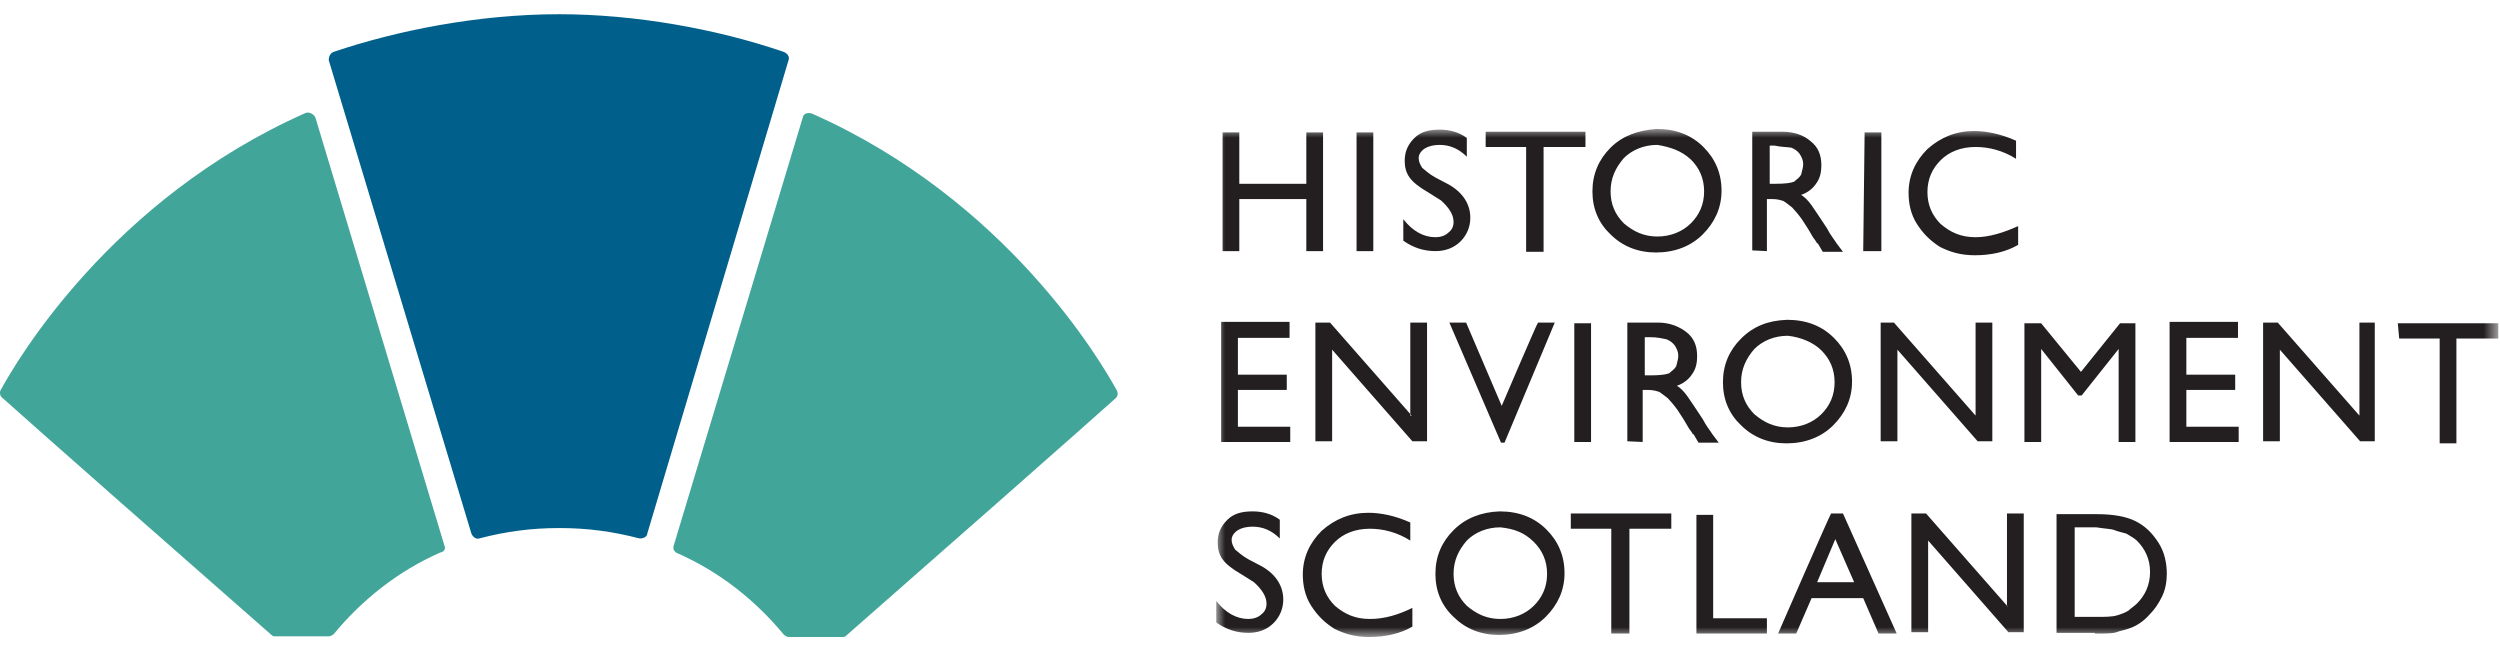 <?xml version="1.0" encoding="UTF-8"?>
<svg xmlns="http://www.w3.org/2000/svg" xmlns:xlink="http://www.w3.org/1999/xlink" width="143px" height="37px" viewBox="0 0 143 37" version="1.1">
  <title>Group 8</title>
  <defs>
    <polygon id="path-1" points="0 0 73.331 0 73.331 29.062 0 29.062"></polygon>
  </defs>
  <g id="Symbols" stroke="none" stroke-width="1" fill="none" fill-rule="evenodd">
    <g id="Footer/desktop" transform="translate(-581, -230)">
      <g id="Group-8" transform="translate(581, 230.813)">
        <path d="M37.025,29.705 L45.106,2.626 C45.185,2.43 45.027,2.234 44.829,2.155 C40.947,0.823 36.272,0 31.994,0 C27.32,0 22.685,0.941 19.08,2.155 C18.882,2.234 18.803,2.43 18.803,2.626 L26.963,29.705 C27.042,29.901 27.241,30.058 27.439,29.979 C28.944,29.588 30.37,29.392 31.994,29.392 C33.618,29.392 35.044,29.588 36.55,29.979 C36.748,30.019 37.025,29.901 37.025,29.705" id="Fill-1" fill="#00608B"></path>
        <path d="M46.445,5.684 C57.615,10.636 63,19.914 63.878,21.512 C63.957,21.629 63.957,21.863 63.798,21.98 C62.242,23.384 52.588,31.882 48.4,35.547 C48.32,35.625 48.28,35.625 48.121,35.625 L45.129,35.625 C45.009,35.625 44.929,35.547 44.85,35.508 C43.214,33.52 41.14,31.882 38.746,30.83 C38.547,30.752 38.467,30.557 38.547,30.362 L45.927,5.879 C45.967,5.684 46.206,5.607 46.445,5.684 M25.423,30.401 L18.043,5.918 C17.963,5.723 17.684,5.568 17.485,5.646 C6.315,10.597 0.93,19.875 0.052,21.473 C-0.027,21.59 -0.027,21.824 0.132,21.941 C1.688,23.345 11.341,31.843 15.53,35.508 C15.61,35.586 15.65,35.586 15.809,35.586 L18.801,35.586 C18.921,35.586 19,35.508 19.08,35.469 C20.716,33.481 22.79,31.843 25.184,30.791 C25.423,30.752 25.503,30.557 25.423,30.401" id="Fill-3" fill="#42A599"></path>
        <g id="Group-7" transform="translate(69.571, 6.562)">
          <mask id="mask-2" fill="white">
            <use xlink:href="#path-1"></use>
          </mask>
          <g id="Clip-6"></g>
          <path d="M5.15,3.137 L1.317,3.137 L1.317,0.199 L0.359,0.199 L0.359,6.988 L1.317,6.988 L1.317,4.01 L5.15,4.01 L5.15,6.988 L6.108,6.988 L6.108,0.199 L5.15,0.199 L5.15,3.137 Z M8.024,6.988 L8.982,6.988 L8.982,0.199 L8.024,0.199 L8.024,6.988 Z M13.573,5.32 C13.573,5.598 13.453,5.797 13.293,5.916 C13.093,6.114 12.814,6.194 12.535,6.194 C11.856,6.194 11.217,5.836 10.698,5.161 L10.698,6.392 C11.257,6.789 11.856,6.988 12.535,6.988 C13.133,6.988 13.612,6.789 13.972,6.432 C14.331,6.075 14.531,5.598 14.531,5.082 C14.531,4.328 14.131,3.653 13.293,3.176 L12.535,2.779 C12.175,2.581 11.976,2.382 11.776,2.223 C11.656,2.025 11.577,1.866 11.577,1.668 C11.577,1.469 11.696,1.27 11.936,1.112 C12.135,0.993 12.415,0.913 12.774,0.913 C13.333,0.913 13.852,1.112 14.331,1.588 L14.331,0.516 C13.852,0.159 13.293,0.04 12.774,0.04 C12.175,0.04 11.696,0.159 11.337,0.516 C10.978,0.873 10.778,1.27 10.778,1.826 C10.778,2.184 10.858,2.501 11.058,2.779 C11.257,3.057 11.616,3.335 12.096,3.613 L12.854,4.089 C13.293,4.486 13.573,4.883 13.573,5.32 L13.573,5.32 Z M15.409,1.032 L17.724,1.032 L17.724,7.027 L18.722,7.027 L18.722,1.032 L21.117,1.032 L21.117,0.159 L15.409,0.159 L15.409,1.032 Z M22.554,1.072 C21.876,1.747 21.516,2.581 21.516,3.573 C21.516,4.566 21.876,5.4 22.554,6.035 C23.233,6.71 24.111,7.067 25.149,7.067 C26.227,7.067 27.145,6.71 27.824,6.035 C28.502,5.36 28.901,4.526 28.901,3.534 C28.901,2.541 28.542,1.707 27.864,1.032 C27.185,0.357 26.307,0 25.189,0 C24.111,0.079 23.233,0.397 22.554,1.072 L22.554,1.072 Z M27.145,1.747 C27.624,2.223 27.904,2.819 27.904,3.573 C27.904,4.328 27.624,4.923 27.145,5.4 C26.666,5.876 25.987,6.154 25.229,6.154 C24.47,6.154 23.872,5.876 23.313,5.4 C22.834,4.923 22.554,4.328 22.554,3.573 C22.554,2.819 22.834,2.223 23.313,1.668 C23.792,1.191 24.47,0.913 25.229,0.913 C25.947,1.032 26.586,1.231 27.145,1.747 L27.145,1.747 Z M31.496,6.988 L31.496,4.01 L31.776,4.01 C32.135,4.01 32.335,4.089 32.454,4.129 C32.574,4.209 32.734,4.328 32.933,4.486 C33.053,4.606 33.293,4.883 33.492,5.161 L33.851,5.717 L34.131,6.194 L34.331,6.472 C34.331,6.551 34.41,6.551 34.41,6.551 L34.69,7.027 L35.847,7.027 L35.488,6.551 C35.368,6.352 35.129,6.075 34.929,5.678 C34.53,5.082 34.251,4.645 34.051,4.367 C33.851,4.089 33.652,3.891 33.452,3.772 C33.812,3.653 34.131,3.414 34.331,3.097 C34.53,2.819 34.61,2.501 34.61,2.065 C34.61,1.469 34.41,1.032 34.011,0.715 C33.612,0.357 33.053,0.159 32.374,0.159 L30.658,0.159 L30.658,6.948 L31.496,6.988 Z M32.893,1.072 C33.093,1.151 33.253,1.27 33.372,1.429 C33.492,1.628 33.572,1.787 33.572,2.025 C33.572,2.223 33.492,2.422 33.452,2.62 C33.333,2.819 33.173,2.898 33.053,3.017 C32.853,3.097 32.494,3.137 32.015,3.137 L31.656,3.137 L31.656,0.953 L31.935,0.953 C32.255,1.032 32.654,1.032 32.893,1.072 L32.893,1.072 Z M37.005,6.988 L38.043,6.988 L38.043,0.199 L37.085,0.199 L37.005,6.988 Z M43.432,6.194 C42.594,6.194 41.995,5.916 41.436,5.439 C40.957,4.963 40.678,4.367 40.678,3.613 C40.678,2.859 40.957,2.263 41.436,1.787 C41.915,1.31 42.594,1.032 43.432,1.032 C44.191,1.032 44.989,1.231 45.747,1.707 L45.747,0.675 C44.869,0.278 44.031,0.119 43.352,0.119 C42.314,0.119 41.436,0.476 40.678,1.151 C39.999,1.826 39.6,2.66 39.6,3.653 C39.6,4.248 39.72,4.883 40.079,5.439 C40.438,5.995 40.837,6.392 41.396,6.749 C41.955,7.027 42.554,7.226 43.392,7.226 C44.35,7.226 45.189,7.027 45.867,6.63 L45.867,5.558 C45.069,5.916 44.23,6.194 43.432,6.194 L43.432,6.194 Z M0.279,17.906 L4.231,17.906 L4.231,17.033 L1.237,17.033 L1.237,14.928 L4.032,14.928 L4.032,14.055 L1.237,14.055 L1.237,11.951 L4.192,11.951 L4.192,11.037 L0.279,11.037 L0.279,17.906 Z M11.177,16.397 L6.507,11.077 L5.669,11.077 L5.669,17.866 L6.627,17.866 L6.627,12.626 L11.217,17.866 L12.056,17.866 L12.056,11.077 L11.098,11.077 L11.098,16.397 L11.177,16.397 Z M16.327,15.841 L14.291,11.077 L13.333,11.077 L16.287,17.946 L16.487,17.946 L19.361,11.077 L18.403,11.077 C18.363,11.077 16.327,15.841 16.327,15.841 L16.327,15.841 Z M20.479,17.906 L21.437,17.906 L21.437,11.117 L20.479,11.117 L20.479,17.906 Z M24.391,17.906 L24.391,14.928 L24.67,14.928 C25.029,14.928 25.229,15.008 25.349,15.047 C25.468,15.127 25.628,15.246 25.828,15.405 C25.947,15.524 26.187,15.802 26.387,16.08 L26.746,16.636 L27.025,17.112 L27.225,17.39 C27.225,17.469 27.305,17.469 27.305,17.469 L27.584,17.946 L28.742,17.946 L28.383,17.469 C28.263,17.271 28.023,16.993 27.824,16.596 C27.424,16 27.145,15.564 26.945,15.286 C26.746,15.008 26.546,14.809 26.347,14.69 C26.706,14.571 27.025,14.333 27.225,14.015 C27.424,13.737 27.504,13.42 27.504,12.983 C27.504,12.387 27.305,11.951 26.906,11.633 C26.506,11.315 25.947,11.077 25.269,11.077 L23.512,11.077 L23.512,17.866 L24.391,17.906 Z M25.748,12.03 C25.947,12.109 26.107,12.228 26.227,12.387 C26.347,12.586 26.427,12.745 26.427,12.983 C26.427,13.181 26.347,13.38 26.307,13.578 C26.187,13.777 26.027,13.856 25.908,13.975 C25.708,14.055 25.349,14.095 24.87,14.095 L24.51,14.095 L24.51,11.911 L24.79,11.911 C25.229,11.911 25.548,11.99 25.748,12.03 L25.748,12.03 Z M30.019,11.99 C29.341,12.665 28.981,13.499 28.981,14.492 C28.981,15.484 29.341,16.318 30.019,16.953 C30.698,17.628 31.576,17.985 32.614,17.985 C33.692,17.985 34.61,17.628 35.289,16.953 C35.967,16.278 36.366,15.444 36.366,14.452 C36.366,13.459 36.007,12.626 35.328,11.951 C34.65,11.276 33.772,10.918 32.654,10.918 C31.576,10.958 30.738,11.276 30.019,11.99 L30.019,11.99 Z M34.61,12.665 C35.089,13.142 35.368,13.737 35.368,14.492 C35.368,15.246 35.089,15.841 34.61,16.318 C34.131,16.794 33.452,17.072 32.694,17.072 C31.935,17.072 31.337,16.794 30.778,16.318 C30.299,15.841 30.019,15.246 30.019,14.492 C30.019,13.737 30.299,13.142 30.778,12.586 C31.257,12.109 31.935,11.831 32.694,11.831 C33.412,11.911 34.131,12.189 34.61,12.665 L34.61,12.665 Z M43.432,16.397 L38.762,11.077 L38.003,11.077 L38.003,17.866 L38.961,17.866 L38.961,12.626 L43.552,17.866 L44.39,17.866 L44.39,11.077 L43.432,11.077 C43.432,11.077 43.432,16.397 43.432,16.397 L43.432,16.397 Z M49.46,13.896 L47.184,11.117 L46.226,11.117 L46.226,17.906 L47.184,17.906 L47.184,12.586 L49.3,15.246 L49.5,15.246 L51.616,12.586 L51.616,17.906 L52.574,17.906 L52.574,11.117 L51.695,11.117 L49.46,13.896 Z M54.53,17.906 L58.482,17.906 L58.482,17.033 L55.488,17.033 L55.488,14.928 L58.282,14.928 L58.282,14.055 L55.488,14.055 L55.488,11.951 L58.442,11.951 L58.442,11.037 L54.53,11.037 L54.53,17.906 Z M65.388,16.397 L60.717,11.077 L59.879,11.077 L59.879,17.866 L60.837,17.866 L60.837,12.626 L65.428,17.866 L66.266,17.866 L66.266,11.077 L65.388,11.077 L65.388,16.397 Z M67.663,11.99 L69.978,11.99 L69.978,17.985 L70.936,17.985 L70.936,11.99 L73.332,11.99 L73.332,11.117 L67.583,11.117 L67.663,11.99 Z M2.874,27.157 C2.874,27.435 2.754,27.633 2.595,27.752 C2.395,27.951 2.116,28.03 1.836,28.03 C1.158,28.03 0.519,27.673 0,26.998 L0,28.229 C0.559,28.626 1.158,28.824 1.836,28.824 C2.435,28.824 2.914,28.626 3.273,28.268 C3.633,27.911 3.832,27.435 3.832,26.919 C3.832,26.164 3.433,25.489 2.595,25.013 L1.836,24.616 C1.477,24.417 1.277,24.219 1.078,24.06 C0.958,23.861 0.878,23.703 0.878,23.504 C0.878,23.306 0.998,23.107 1.237,22.948 C1.437,22.829 1.717,22.75 2.076,22.75 C2.635,22.75 3.154,22.948 3.633,23.425 L3.633,22.353 C3.154,21.995 2.595,21.876 2.076,21.876 C1.477,21.876 0.998,21.995 0.639,22.353 C0.279,22.71 0.08,23.107 0.08,23.663 C0.08,24.02 0.16,24.338 0.359,24.616 C0.559,24.894 0.918,25.172 1.397,25.45 L2.156,25.926 C2.635,26.363 2.874,26.76 2.874,27.157 L2.874,27.157 Z M8.782,28.03 C7.944,28.03 7.345,27.752 6.786,27.276 C6.307,26.799 6.028,26.204 6.028,25.45 C6.028,24.695 6.307,24.1 6.786,23.623 C7.265,23.147 7.944,22.869 8.782,22.869 C9.541,22.869 10.339,23.067 11.098,23.544 L11.098,22.512 C10.219,22.114 9.381,21.956 8.702,21.956 C7.664,21.956 6.786,22.313 6.028,22.988 C5.349,23.663 4.95,24.497 4.95,25.489 C4.95,26.085 5.07,26.72 5.429,27.276 C5.788,27.832 6.187,28.229 6.746,28.586 C7.305,28.864 7.904,29.062 8.742,29.062 C9.7,29.062 10.539,28.864 11.217,28.467 L11.217,27.395 C10.419,27.792 9.621,28.03 8.782,28.03 L8.782,28.03 Z M13.573,22.948 C12.894,23.623 12.535,24.457 12.535,25.45 C12.535,26.442 12.894,27.276 13.573,27.911 C14.251,28.586 15.129,28.943 16.167,28.943 C17.245,28.943 18.163,28.586 18.842,27.911 C19.52,27.236 19.92,26.402 19.92,25.41 C19.92,24.417 19.56,23.584 18.882,22.909 C18.203,22.234 17.325,21.876 16.207,21.876 C15.129,21.916 14.251,22.273 13.573,22.948 L13.573,22.948 Z M18.163,23.623 C18.642,24.1 18.922,24.695 18.922,25.45 C18.922,26.204 18.642,26.799 18.163,27.276 C17.684,27.752 17.006,28.03 16.247,28.03 C15.489,28.03 14.89,27.752 14.331,27.276 C13.852,26.799 13.573,26.204 13.573,25.45 C13.573,24.695 13.852,24.1 14.331,23.544 C14.81,23.067 15.489,22.789 16.247,22.789 C17.006,22.869 17.604,23.067 18.163,23.623 L18.163,23.623 Z M20.279,22.869 L22.594,22.869 L22.594,28.864 L23.632,28.864 L23.632,22.869 L26.027,22.869 L26.027,21.995 L20.279,21.995 L20.279,22.869 Z M27.385,28.864 L31.496,28.864 L31.496,27.991 L28.422,27.991 L28.422,22.075 L27.464,22.075 L27.464,28.864 L27.385,28.864 Z M32.135,28.864 L33.173,28.864 L34.051,26.839 L37.005,26.839 L37.883,28.864 L38.921,28.864 L35.847,21.995 L35.169,21.995 C35.129,21.995 32.135,28.864 32.135,28.864 L32.135,28.864 Z M34.37,25.926 L35.408,23.464 L36.486,25.926 L34.37,25.926 Z M45.268,27.316 L40.598,21.995 L39.76,21.995 L39.76,28.785 L40.718,28.785 L40.718,23.544 L45.308,28.785 L46.187,28.785 L46.187,21.995 L45.228,21.995 L45.228,27.316 L45.268,27.316 Z M50.258,28.864 C50.857,28.864 51.296,28.864 51.496,28.785 C51.695,28.705 51.975,28.665 52.174,28.586 C52.574,28.467 53.013,28.189 53.332,27.832 C53.691,27.474 53.891,27.157 54.091,26.76 C54.29,26.363 54.37,25.886 54.37,25.45 C54.37,24.854 54.25,24.219 53.891,23.663 C53.532,23.107 53.132,22.71 52.574,22.432 C52.015,22.154 51.256,22.035 50.378,22.035 L48.063,22.035 L48.063,28.824 L50.258,28.824 L50.258,28.864 Z M51.376,22.948 C51.576,23.028 51.775,23.067 52.055,23.147 C52.254,23.266 52.534,23.425 52.653,23.544 C53.132,24.02 53.412,24.616 53.412,25.33 C53.412,26.085 53.132,26.68 52.653,27.157 C52.534,27.276 52.294,27.435 52.174,27.554 C51.975,27.673 51.775,27.752 51.496,27.832 C51.216,27.911 50.817,27.911 50.338,27.911 L49.101,27.911 L49.101,22.789 L50.338,22.789 C50.817,22.869 51.176,22.869 51.376,22.948 L51.376,22.948 Z" id="Fill-5" fill="#231F20" mask="url(#mask-2)"></path>
        </g>
      </g>
    </g>
  </g>
</svg>
